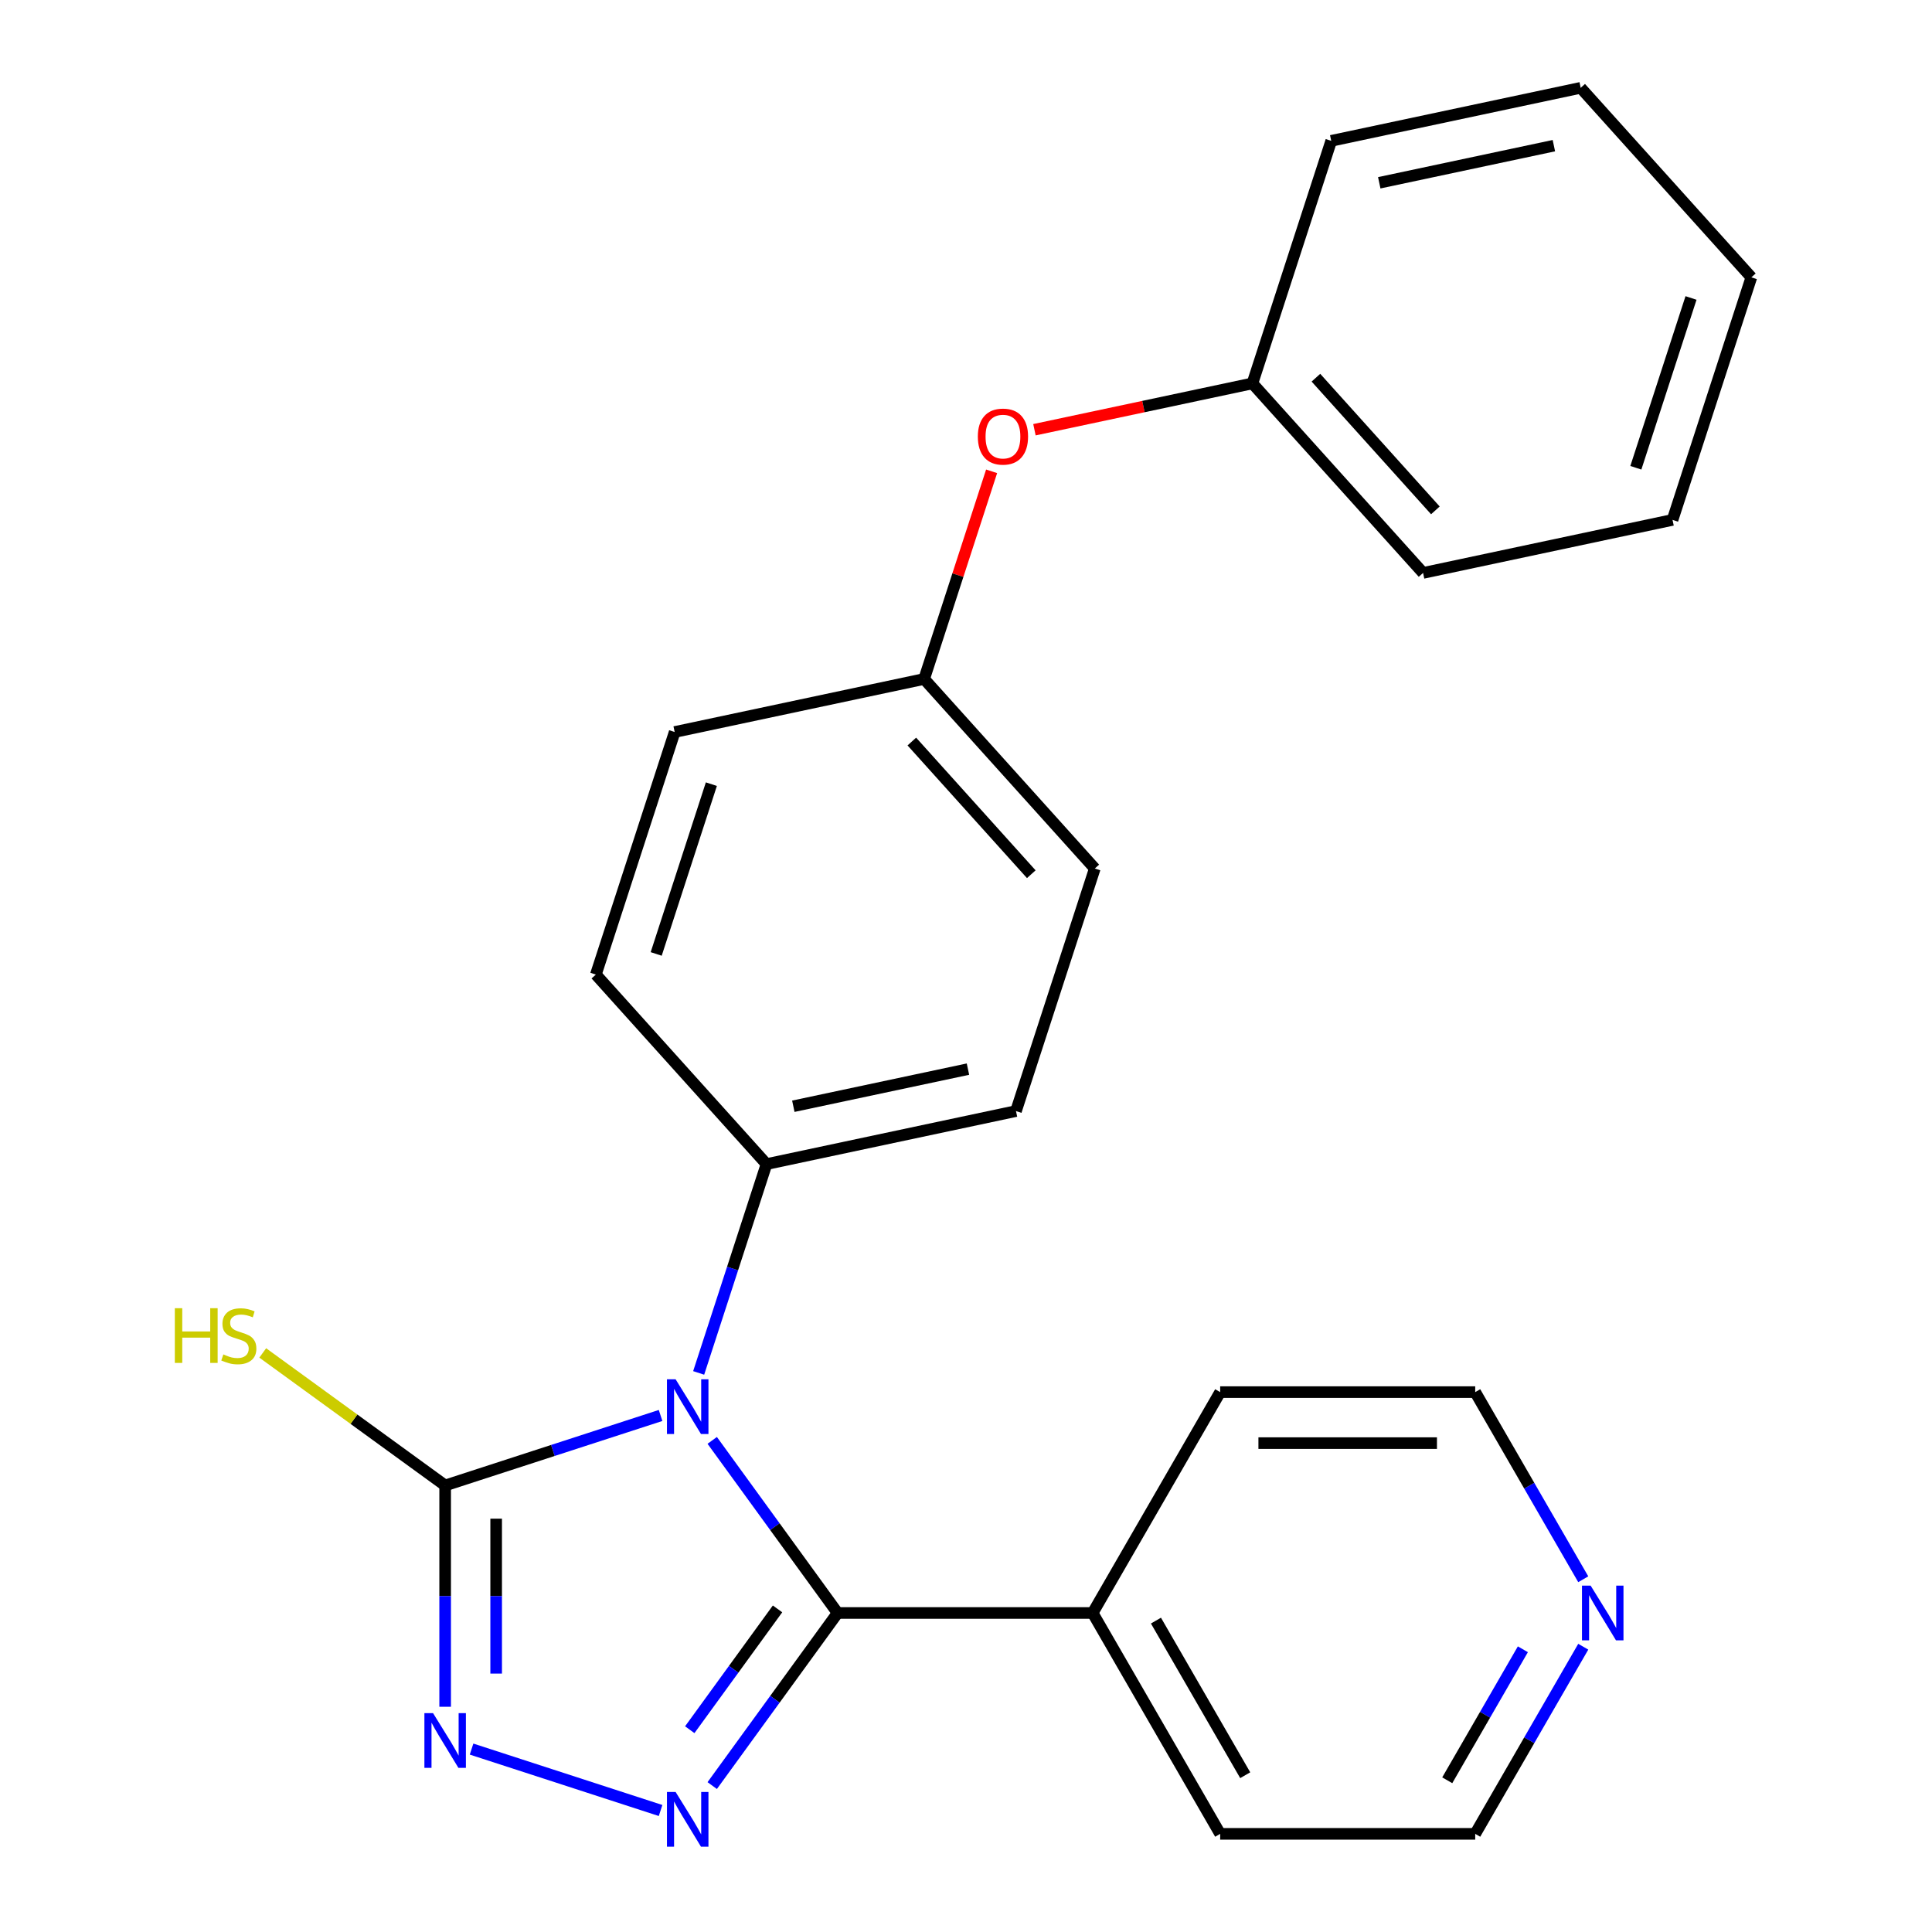 <?xml version='1.0' encoding='iso-8859-1'?>
<svg version='1.1' baseProfile='full'
              xmlns='http://www.w3.org/2000/svg'
                      xmlns:rdkit='http://www.rdkit.org/xml'
                      xmlns:xlink='http://www.w3.org/1999/xlink'
                  xml:space='preserve'
width='1000px' height='1000px' viewBox='0 0 1000 1000'>
<!-- END OF HEADER -->
<rect style='opacity:1.0;fill:#FFFFFF;stroke:none' width='1000' height='1000' x='0' y='0'> </rect>
<path class='bond-0' d='M 368.641,745.541 L 401.094,790.209' style='fill:none;fill-rule:evenodd;stroke:#0000FF;stroke-width:6px;stroke-linecap:butt;stroke-linejoin:miter;stroke-opacity:1' />
<path class='bond-0' d='M 401.094,790.209 L 433.547,834.877' style='fill:none;fill-rule:evenodd;stroke:#000000;stroke-width:6px;stroke-linecap:butt;stroke-linejoin:miter;stroke-opacity:1' />
<path class='bond-2' d='M 341.915,732.643 L 286.162,750.758' style='fill:none;fill-rule:evenodd;stroke:#0000FF;stroke-width:6px;stroke-linecap:butt;stroke-linejoin:miter;stroke-opacity:1' />
<path class='bond-2' d='M 286.162,750.758 L 230.408,768.873' style='fill:none;fill-rule:evenodd;stroke:#000000;stroke-width:6px;stroke-linecap:butt;stroke-linejoin:miter;stroke-opacity:1' />
<path class='bond-4' d='M 361.628,710.621 L 379.188,656.577' style='fill:none;fill-rule:evenodd;stroke:#0000FF;stroke-width:6px;stroke-linecap:butt;stroke-linejoin:miter;stroke-opacity:1' />
<path class='bond-4' d='M 379.188,656.577 L 396.748,602.534' style='fill:none;fill-rule:evenodd;stroke:#000000;stroke-width:6px;stroke-linecap:butt;stroke-linejoin:miter;stroke-opacity:1' />
<path class='bond-1' d='M 433.547,834.877 L 401.094,879.545' style='fill:none;fill-rule:evenodd;stroke:#000000;stroke-width:6px;stroke-linecap:butt;stroke-linejoin:miter;stroke-opacity:1' />
<path class='bond-1' d='M 401.094,879.545 L 368.641,924.214' style='fill:none;fill-rule:evenodd;stroke:#0000FF;stroke-width:6px;stroke-linecap:butt;stroke-linejoin:miter;stroke-opacity:1' />
<path class='bond-1' d='M 402.452,832.759 L 379.735,864.027' style='fill:none;fill-rule:evenodd;stroke:#000000;stroke-width:6px;stroke-linecap:butt;stroke-linejoin:miter;stroke-opacity:1' />
<path class='bond-1' d='M 379.735,864.027 L 357.017,895.295' style='fill:none;fill-rule:evenodd;stroke:#0000FF;stroke-width:6px;stroke-linecap:butt;stroke-linejoin:miter;stroke-opacity:1' />
<path class='bond-5' d='M 433.547,834.877 L 565.555,834.877' style='fill:none;fill-rule:evenodd;stroke:#000000;stroke-width:6px;stroke-linecap:butt;stroke-linejoin:miter;stroke-opacity:1' />
<path class='bond-24' d='M 341.915,937.112 L 244.079,905.323' style='fill:none;fill-rule:evenodd;stroke:#0000FF;stroke-width:6px;stroke-linecap:butt;stroke-linejoin:miter;stroke-opacity:1' />
<path class='bond-3' d='M 230.408,768.873 L 230.408,826.147' style='fill:none;fill-rule:evenodd;stroke:#000000;stroke-width:6px;stroke-linecap:butt;stroke-linejoin:miter;stroke-opacity:1' />
<path class='bond-3' d='M 230.408,826.147 L 230.408,883.421' style='fill:none;fill-rule:evenodd;stroke:#0000FF;stroke-width:6px;stroke-linecap:butt;stroke-linejoin:miter;stroke-opacity:1' />
<path class='bond-3' d='M 256.81,786.056 L 256.81,826.147' style='fill:none;fill-rule:evenodd;stroke:#000000;stroke-width:6px;stroke-linecap:butt;stroke-linejoin:miter;stroke-opacity:1' />
<path class='bond-3' d='M 256.81,826.147 L 256.81,866.239' style='fill:none;fill-rule:evenodd;stroke:#0000FF;stroke-width:6px;stroke-linecap:butt;stroke-linejoin:miter;stroke-opacity:1' />
<path class='bond-6' d='M 230.408,768.873 L 183.2,734.575' style='fill:none;fill-rule:evenodd;stroke:#000000;stroke-width:6px;stroke-linecap:butt;stroke-linejoin:miter;stroke-opacity:1' />
<path class='bond-6' d='M 183.2,734.575 L 135.992,700.276' style='fill:none;fill-rule:evenodd;stroke:#CCCC00;stroke-width:6px;stroke-linecap:butt;stroke-linejoin:miter;stroke-opacity:1' />
<path class='bond-8' d='M 396.748,602.534 L 525.871,575.088' style='fill:none;fill-rule:evenodd;stroke:#000000;stroke-width:6px;stroke-linecap:butt;stroke-linejoin:miter;stroke-opacity:1' />
<path class='bond-8' d='M 410.627,572.592 L 501.013,553.38' style='fill:none;fill-rule:evenodd;stroke:#000000;stroke-width:6px;stroke-linecap:butt;stroke-linejoin:miter;stroke-opacity:1' />
<path class='bond-9' d='M 396.748,602.534 L 308.417,504.433' style='fill:none;fill-rule:evenodd;stroke:#000000;stroke-width:6px;stroke-linecap:butt;stroke-linejoin:miter;stroke-opacity:1' />
<path class='bond-17' d='M 565.555,834.877 L 631.559,720.555' style='fill:none;fill-rule:evenodd;stroke:#000000;stroke-width:6px;stroke-linecap:butt;stroke-linejoin:miter;stroke-opacity:1' />
<path class='bond-18' d='M 565.555,834.877 L 631.559,949.199' style='fill:none;fill-rule:evenodd;stroke:#000000;stroke-width:6px;stroke-linecap:butt;stroke-linejoin:miter;stroke-opacity:1' />
<path class='bond-18' d='M 598.32,838.825 L 644.523,918.85' style='fill:none;fill-rule:evenodd;stroke:#000000;stroke-width:6px;stroke-linecap:butt;stroke-linejoin:miter;stroke-opacity:1' />
<path class='bond-7' d='M 819.49,852.337 L 791.528,900.768' style='fill:none;fill-rule:evenodd;stroke:#0000FF;stroke-width:6px;stroke-linecap:butt;stroke-linejoin:miter;stroke-opacity:1' />
<path class='bond-7' d='M 791.528,900.768 L 763.567,949.199' style='fill:none;fill-rule:evenodd;stroke:#000000;stroke-width:6px;stroke-linecap:butt;stroke-linejoin:miter;stroke-opacity:1' />
<path class='bond-7' d='M 788.237,853.666 L 768.664,887.568' style='fill:none;fill-rule:evenodd;stroke:#0000FF;stroke-width:6px;stroke-linecap:butt;stroke-linejoin:miter;stroke-opacity:1' />
<path class='bond-7' d='M 768.664,887.568 L 749.091,921.469' style='fill:none;fill-rule:evenodd;stroke:#000000;stroke-width:6px;stroke-linecap:butt;stroke-linejoin:miter;stroke-opacity:1' />
<path class='bond-26' d='M 819.49,817.417 L 791.528,768.986' style='fill:none;fill-rule:evenodd;stroke:#0000FF;stroke-width:6px;stroke-linecap:butt;stroke-linejoin:miter;stroke-opacity:1' />
<path class='bond-26' d='M 791.528,768.986 L 763.567,720.555' style='fill:none;fill-rule:evenodd;stroke:#000000;stroke-width:6px;stroke-linecap:butt;stroke-linejoin:miter;stroke-opacity:1' />
<path class='bond-12' d='M 525.871,575.088 L 566.663,449.541' style='fill:none;fill-rule:evenodd;stroke:#000000;stroke-width:6px;stroke-linecap:butt;stroke-linejoin:miter;stroke-opacity:1' />
<path class='bond-13' d='M 308.417,504.433 L 349.21,378.886' style='fill:none;fill-rule:evenodd;stroke:#000000;stroke-width:6px;stroke-linecap:butt;stroke-linejoin:miter;stroke-opacity:1' />
<path class='bond-13' d='M 339.646,493.759 L 368.2,405.877' style='fill:none;fill-rule:evenodd;stroke:#000000;stroke-width:6px;stroke-linecap:butt;stroke-linejoin:miter;stroke-opacity:1' />
<path class='bond-10' d='M 513.258,243.954 L 495.795,297.697' style='fill:none;fill-rule:evenodd;stroke:#FF0000;stroke-width:6px;stroke-linecap:butt;stroke-linejoin:miter;stroke-opacity:1' />
<path class='bond-10' d='M 495.795,297.697 L 478.333,351.44' style='fill:none;fill-rule:evenodd;stroke:#000000;stroke-width:6px;stroke-linecap:butt;stroke-linejoin:miter;stroke-opacity:1' />
<path class='bond-14' d='M 535.426,222.429 L 591.837,210.438' style='fill:none;fill-rule:evenodd;stroke:#FF0000;stroke-width:6px;stroke-linecap:butt;stroke-linejoin:miter;stroke-opacity:1' />
<path class='bond-14' d='M 591.837,210.438 L 648.249,198.447' style='fill:none;fill-rule:evenodd;stroke:#000000;stroke-width:6px;stroke-linecap:butt;stroke-linejoin:miter;stroke-opacity:1' />
<path class='bond-11' d='M 478.333,351.44 L 349.21,378.886' style='fill:none;fill-rule:evenodd;stroke:#000000;stroke-width:6px;stroke-linecap:butt;stroke-linejoin:miter;stroke-opacity:1' />
<path class='bond-25' d='M 478.333,351.44 L 566.663,449.541' style='fill:none;fill-rule:evenodd;stroke:#000000;stroke-width:6px;stroke-linecap:butt;stroke-linejoin:miter;stroke-opacity:1' />
<path class='bond-25' d='M 471.962,383.821 L 533.794,452.492' style='fill:none;fill-rule:evenodd;stroke:#000000;stroke-width:6px;stroke-linecap:butt;stroke-linejoin:miter;stroke-opacity:1' />
<path class='bond-19' d='M 648.249,198.447 L 736.579,296.548' style='fill:none;fill-rule:evenodd;stroke:#000000;stroke-width:6px;stroke-linecap:butt;stroke-linejoin:miter;stroke-opacity:1' />
<path class='bond-19' d='M 681.118,195.496 L 742.95,264.167' style='fill:none;fill-rule:evenodd;stroke:#000000;stroke-width:6px;stroke-linecap:butt;stroke-linejoin:miter;stroke-opacity:1' />
<path class='bond-20' d='M 648.249,198.447 L 689.041,72.9' style='fill:none;fill-rule:evenodd;stroke:#000000;stroke-width:6px;stroke-linecap:butt;stroke-linejoin:miter;stroke-opacity:1' />
<path class='bond-15' d='M 763.567,949.199 L 631.559,949.199' style='fill:none;fill-rule:evenodd;stroke:#000000;stroke-width:6px;stroke-linecap:butt;stroke-linejoin:miter;stroke-opacity:1' />
<path class='bond-16' d='M 763.567,720.555 L 631.559,720.555' style='fill:none;fill-rule:evenodd;stroke:#000000;stroke-width:6px;stroke-linecap:butt;stroke-linejoin:miter;stroke-opacity:1' />
<path class='bond-16' d='M 743.766,746.957 L 651.36,746.957' style='fill:none;fill-rule:evenodd;stroke:#000000;stroke-width:6px;stroke-linecap:butt;stroke-linejoin:miter;stroke-opacity:1' />
<path class='bond-22' d='M 736.579,296.548 L 865.702,269.102' style='fill:none;fill-rule:evenodd;stroke:#000000;stroke-width:6px;stroke-linecap:butt;stroke-linejoin:miter;stroke-opacity:1' />
<path class='bond-21' d='M 689.041,72.9 L 818.164,45.455' style='fill:none;fill-rule:evenodd;stroke:#000000;stroke-width:6px;stroke-linecap:butt;stroke-linejoin:miter;stroke-opacity:1' />
<path class='bond-21' d='M 713.899,94.608 L 804.285,75.396' style='fill:none;fill-rule:evenodd;stroke:#000000;stroke-width:6px;stroke-linecap:butt;stroke-linejoin:miter;stroke-opacity:1' />
<path class='bond-23' d='M 818.164,45.455 L 906.495,143.555' style='fill:none;fill-rule:evenodd;stroke:#000000;stroke-width:6px;stroke-linecap:butt;stroke-linejoin:miter;stroke-opacity:1' />
<path class='bond-27' d='M 865.702,269.102 L 906.495,143.555' style='fill:none;fill-rule:evenodd;stroke:#000000;stroke-width:6px;stroke-linecap:butt;stroke-linejoin:miter;stroke-opacity:1' />
<path class='bond-27' d='M 846.712,242.112 L 875.267,154.229' style='fill:none;fill-rule:evenodd;stroke:#000000;stroke-width:6px;stroke-linecap:butt;stroke-linejoin:miter;stroke-opacity:1' />
<path  class='atom-0' d='M 349.695 713.921
L 358.975 728.921
Q 359.895 730.401, 361.375 733.081
Q 362.855 735.761, 362.935 735.921
L 362.935 713.921
L 366.695 713.921
L 366.695 742.241
L 362.815 742.241
L 352.855 725.841
Q 351.695 723.921, 350.455 721.721
Q 349.255 719.521, 348.895 718.841
L 348.895 742.241
L 345.215 742.241
L 345.215 713.921
L 349.695 713.921
' fill='#0000FF'/>
<path  class='atom-2' d='M 349.695 927.514
L 358.975 942.514
Q 359.895 943.994, 361.375 946.674
Q 362.855 949.354, 362.935 949.514
L 362.935 927.514
L 366.695 927.514
L 366.695 955.834
L 362.815 955.834
L 352.855 939.434
Q 351.695 937.514, 350.455 935.314
Q 349.255 933.114, 348.895 932.434
L 348.895 955.834
L 345.215 955.834
L 345.215 927.514
L 349.695 927.514
' fill='#0000FF'/>
<path  class='atom-4' d='M 224.148 886.721
L 233.428 901.721
Q 234.348 903.201, 235.828 905.881
Q 237.308 908.561, 237.388 908.721
L 237.388 886.721
L 241.148 886.721
L 241.148 915.041
L 237.268 915.041
L 227.308 898.641
Q 226.148 896.721, 224.908 894.521
Q 223.708 892.321, 223.348 891.641
L 223.348 915.041
L 219.668 915.041
L 219.668 886.721
L 224.148 886.721
' fill='#0000FF'/>
<path  class='atom-7' d='M 90.492 677.121
L 94.332 677.121
L 94.332 689.161
L 108.812 689.161
L 108.812 677.121
L 112.652 677.121
L 112.652 705.441
L 108.812 705.441
L 108.812 692.361
L 94.332 692.361
L 94.332 705.441
L 90.492 705.441
L 90.492 677.121
' fill='#CCCC00'/>
<path  class='atom-7' d='M 115.612 701.041
Q 115.932 701.161, 117.252 701.721
Q 118.572 702.281, 120.012 702.641
Q 121.492 702.961, 122.932 702.961
Q 125.612 702.961, 127.172 701.681
Q 128.732 700.361, 128.732 698.081
Q 128.732 696.521, 127.932 695.561
Q 127.172 694.601, 125.972 694.081
Q 124.772 693.561, 122.772 692.961
Q 120.252 692.201, 118.732 691.481
Q 117.252 690.761, 116.172 689.241
Q 115.132 687.721, 115.132 685.161
Q 115.132 681.601, 117.532 679.401
Q 119.972 677.201, 124.772 677.201
Q 128.052 677.201, 131.772 678.761
L 130.852 681.841
Q 127.452 680.441, 124.892 680.441
Q 122.132 680.441, 120.612 681.601
Q 119.092 682.721, 119.132 684.681
Q 119.132 686.201, 119.892 687.121
Q 120.692 688.041, 121.812 688.561
Q 122.972 689.081, 124.892 689.681
Q 127.452 690.481, 128.972 691.281
Q 130.492 692.081, 131.572 693.721
Q 132.692 695.321, 132.692 698.081
Q 132.692 702.001, 130.052 704.121
Q 127.452 706.201, 123.092 706.201
Q 120.572 706.201, 118.652 705.641
Q 116.772 705.121, 114.532 704.201
L 115.612 701.041
' fill='#CCCC00'/>
<path  class='atom-8' d='M 823.311 820.717
L 832.591 835.717
Q 833.511 837.197, 834.991 839.877
Q 836.471 842.557, 836.551 842.717
L 836.551 820.717
L 840.311 820.717
L 840.311 849.037
L 836.431 849.037
L 826.471 832.637
Q 825.311 830.717, 824.071 828.517
Q 822.871 826.317, 822.511 825.637
L 822.511 849.037
L 818.831 849.037
L 818.831 820.717
L 823.311 820.717
' fill='#0000FF'/>
<path  class='atom-11' d='M 506.126 225.973
Q 506.126 219.173, 509.486 215.373
Q 512.846 211.573, 519.126 211.573
Q 525.406 211.573, 528.766 215.373
Q 532.126 219.173, 532.126 225.973
Q 532.126 232.853, 528.726 236.773
Q 525.326 240.653, 519.126 240.653
Q 512.886 240.653, 509.486 236.773
Q 506.126 232.893, 506.126 225.973
M 519.126 237.453
Q 523.446 237.453, 525.766 234.573
Q 528.126 231.653, 528.126 225.973
Q 528.126 220.413, 525.766 217.613
Q 523.446 214.773, 519.126 214.773
Q 514.806 214.773, 512.446 217.573
Q 510.126 220.373, 510.126 225.973
Q 510.126 231.693, 512.446 234.573
Q 514.806 237.453, 519.126 237.453
' fill='#FF0000'/>
</svg>
